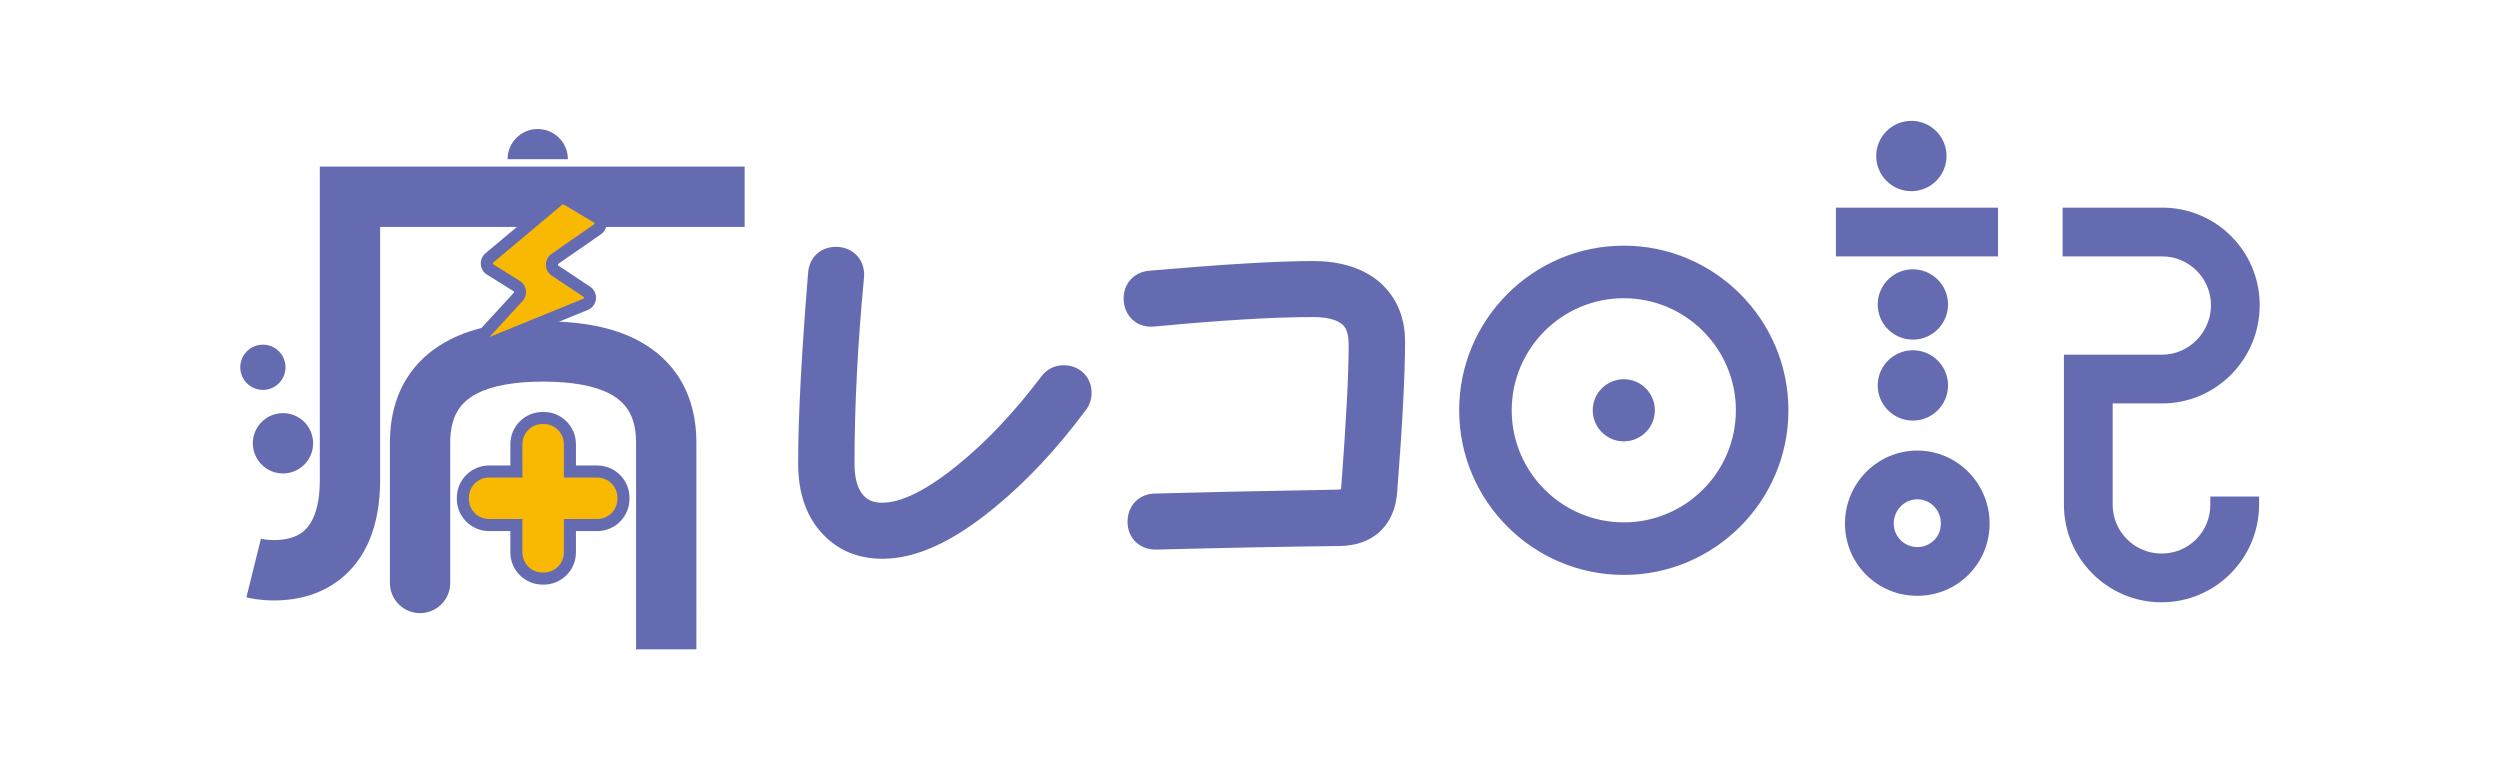 <svg id="_レイヤー_2" xmlns="http://www.w3.org/2000/svg" viewBox="0 0 1834 565"><defs><clipPath id="clippath"><path style="fill:none" d="M0 0h1834v565H0z"/></clipPath><style>.cls-3{fill:#f9b903}.cls-4{fill:#656bb1}</style></defs><g style="clip-path:url(#clippath)" id="Works"><path class="cls-4" d="M1402.18 88.65c-14.23 0-25.8 11.57-25.8 25.8s11.57 25.8 25.8 25.8 25.8-11.57 25.8-25.8-11.57-25.8-25.8-25.8zm183.98 63.67h-73.01v35.76h73.01c19.75 0 35.81 16.07 35.81 35.82s-16.06 36.29-35.81 36.29h-72.06v110.07c0 39.47 32.11 71.58 71.57 71.58s71.58-32.11 71.58-71.58v-6h-35.76v6c0 9.66-3.7 18.68-10.42 25.4-6.72 6.72-15.74 10.42-25.4 10.42-19.75 0-35.81-16.07-35.81-35.82v-74.31h36.29c39.47 0 71.57-32.32 71.57-72.06s-32.11-71.58-71.57-71.58zm-120.41 0h-118.92v35.76h118.92v-35.76zm-62.46 45.23c-14.23 0-25.8 11.57-25.8 25.8s11.57 25.8 25.8 25.8 25.8-11.57 25.8-25.8-11.57-25.8-25.8-25.8zm0 59.39c-14.23 0-25.8 11.57-25.8 25.8s11.57 25.8 25.8 25.8 25.8-11.57 25.8-25.8-11.57-25.8-25.8-25.8zm3.23 73.59c-29.25 0-53.04 24.01-53.04 53.52 0 14.24 5.5 27.58 15.48 37.56 9.98 9.98 23.32 15.48 37.56 15.48s27.59-5.5 37.57-15.48 15.48-23.32 15.48-37.56c0-29.51-23.8-53.52-53.05-53.52zm0 70.8c-9.53 0-17.28-7.75-17.28-17.28s7.59-17.76 17.28-17.76 17.29 7.8 17.29 17.76-7.76 17.28-17.29 17.28zm-626.4-133.4c-6.47 0-12.37 3.02-16.24 8.3-19.72 26.16-40.46 48.09-61.66 65.18l-.03.03-.03.03c-15.3 12.47-37.25 27.34-54.89 27.34-7.86 0-11.47-2.81-13.73-5.26l-.03-.03-.03-.03c-4.39-4.71-6.62-12.67-6.62-23.66 0-41.76 2.34-87.52 6.95-136 .61-6.22-1.16-11.96-4.98-16.18-3.83-4.23-9.38-6.56-15.62-6.56-11.24 0-19.59 7.79-20.38 18.97-4.86 59.36-7.32 106.39-7.32 139.77 0 22.25 6.24 39.9 18.56 52.48 11.23 11.68 25.77 17.6 43.2 17.6 24.67 0 51.54-12.24 82.15-37.42 23.4-19.08 45.97-43.17 67.08-71.59 2.82-3.66 4.31-7.99 4.31-12.55 0-11.83-8.7-20.42-20.68-20.42zm232.21-60.75-.11-.1-.11-.09c-12.12-10.29-28.64-15.5-49.09-15.5-25.27 0-65.48 2.38-119.52 7.07-11.32.79-19.2 9.14-19.2 20.37 0 12.01 8.53 20.73 20.29 20.73.81 0 1.64-.04 2.47-.12 48.13-4.61 87.15-6.94 115.96-6.94 10.03 0 17.44 1.79 21.45 5.18 1.22 1.03 4.93 4.18 4.93 14.7 0 21.34-1.82 56.37-5.41 104.1-.09 1.19-.26 1.93-.39 2.34-.44.12-1.26.27-2.61.29-58.92 1.03-103.88 2-133.7 2.86-11.68.14-20.13 8.8-20.13 20.68s8.7 20.42 20.68 20.42h.41c53.98-1.38 99.12-2.25 134.17-2.6 12.4-.13 22.47-3.71 29.92-10.66 7.48-6.97 11.73-16.75 12.65-29.07 3.83-49.09 5.77-86.24 5.77-110.42 0-17.65-6.37-32.6-18.43-43.21zm178.89-26.96c-66.59 0-120.77 54.18-120.77 120.77s54.18 120.77 120.77 120.77 120.77-54.18 120.77-120.77-54.18-120.77-120.77-120.77zm82.22 120.77c0 45.33-36.88 82.22-82.22 82.22S1109 346.33 1109 300.99s36.88-82.22 82.22-82.22 82.22 36.88 82.22 82.22z"/><path class="cls-4" d="M1191.22 278.19c-12.57 0-22.8 10.23-22.8 22.8s10.23 22.8 22.8 22.8 22.8-10.23 22.8-22.8-10.23-22.8-22.8-22.8zm-989.93 162.3c-10.8 0-18.77-1.81-20.54-2.25l10.65-42.95-.18-.04c5.31 1.22 21.23 2.66 31.07-5.17 5.62-4.48 12.33-14.72 12.33-38.04v-229.8h311.65v44.25h-267.4v185.54c0 16.83-2.62 31.64-7.78 44.01-4.96 11.87-12.25 21.64-21.69 29.01-15.97 12.5-34.34 15.44-48.11 15.44z"/><circle class="cls-4" cx="192.86" cy="269.44" r="16.59"/><circle class="cls-4" cx="207.59" cy="325.19" r="22.12"/><path class="cls-4" d="M467.09 249.25c-17.67-9.07-40.01-13.51-68.28-13.57h-.6c-28.32.05-50.7 4.49-68.39 13.58-19.97 10.25-43.78 31.71-43.78 75.72v102.7c0 12.22 9.91 22.12 22.12 22.12s22.12-9.91 22.12-22.12v-102.7c0-18.13 6.09-29.34 19.74-36.35 11.19-5.74 27.48-8.67 48.43-8.69 20.94.02 37.24 2.94 48.43 8.69 13.65 7.01 19.74 18.22 19.74 36.35v151.38h44.25V324.98c0-44-23.81-65.46-43.78-75.72z"/><path class="cls-3" d="M438.17 345.9h-20.08v-20.08c0-10.6-8.59-19.19-19.19-19.19h-.89c-10.6 0-19.19 8.59-19.19 19.19v20.08h-20.08c-10.6 0-19.19 8.59-19.19 19.19v.89c0 10.6 8.59 19.19 19.19 19.19h20.08v20.08c0 10.6 8.59 19.19 19.19 19.19h.89c10.6 0 19.19-8.59 19.19-19.19v-20.08h20.08c10.6 0 19.19-8.59 19.19-19.19v-.89c0-10.6-8.59-19.19-19.19-19.19z"/><path class="cls-4" d="M398.9 428.87h-.89c-13.02 0-23.61-10.59-23.61-23.61V389.6h-15.66c-13.02 0-23.61-10.59-23.61-23.61v-.89c0-13.02 10.59-23.61 23.61-23.61h15.66v-15.66c0-13.02 10.59-23.61 23.61-23.61h.89c13.02 0 23.61 10.59 23.61 23.61v15.66h15.66c13.02 0 23.61 10.59 23.61 23.61v.89c0 13.02-10.59 23.61-23.61 23.61h-15.66v15.66c0 13.02-10.59 23.61-23.61 23.61zm-40.16-78.54c-8.14 0-14.76 6.62-14.76 14.76v.89c0 8.14 6.62 14.76 14.76 14.76h24.51v24.51c0 8.14 6.62 14.76 14.76 14.76h.89c8.14 0 14.76-6.62 14.76-14.76v-24.51h24.51c8.14 0 14.76-6.62 14.76-14.76v-.89c0-8.14-6.62-14.76-14.76-14.76h-24.51v-24.51c0-8.14-6.62-14.76-14.76-14.76h-.89c-8.14 0-14.76 6.62-14.76 14.76v24.51h-24.51zm35.73-255.68c-12.22 0-22.12 9.91-22.12 22.12h44.25c0-12.22-9.91-22.12-22.12-22.12z"/><path class="cls-3" d="m409.69 146.7-50.66 42.47c-2.75 2.31-2.45 6.63.6 8.54l19.35 12.09c2.81 1.75 3.33 5.62 1.1 8.06l-29.51 32.18c-1.91 2.08.33 5.3 2.95 4.24l76-30.99c3.93-1.6 4.47-6.95.93-9.3l-23.17-15.41c-3.11-2.07-3.15-6.62-.08-8.75l31.09-21.56c3.17-2.19 3-6.93-.32-8.89l-22.18-13.16a5.276 5.276 0 0 0-6.1.5z"/><path class="cls-4" d="M352.48 258.91c-2.25 0-4.42-1.08-5.78-3.04a7.043 7.043 0 0 1 .59-8.82l29.51-32.18c.23-.25.24-.52.22-.7s-.11-.44-.4-.62l-19.35-12.09a9.717 9.717 0 0 1-4.54-7.56 9.72 9.72 0 0 1 3.45-8.12l50.66-42.47a9.726 9.726 0 0 1 11.2-.91l22.18 13.16a9.678 9.678 0 0 1 4.75 8.01 9.681 9.681 0 0 1-4.17 8.33l-31.09 21.56c-.31.22-.37.51-.37.72 0 .21.07.5.39.71l23.17 15.41c3 2 4.64 5.47 4.28 9.06a9.71 9.71 0 0 1-6 8.03l-76 30.99c-.88.36-1.79.53-2.69.53zm60.05-108.81-50.66 42.47a.84.84 0 0 0-.31.72c.01.2.1.48.4.67l19.35 12.09a9.667 9.667 0 0 1 4.48 6.93c.39 2.87-.51 5.74-2.47 7.87l-24.15 26.33 68.65-27.99c.32-.13.5-.37.53-.71a.83.83 0 0 0-.38-.81l-23.17-15.41a9.717 9.717 0 0 1-.15-16.07l31.09-21.56c.32-.22.38-.53.37-.74s-.09-.51-.42-.71l-22.18-13.16a.876.876 0 0 0-1 .08z"/></g></svg>